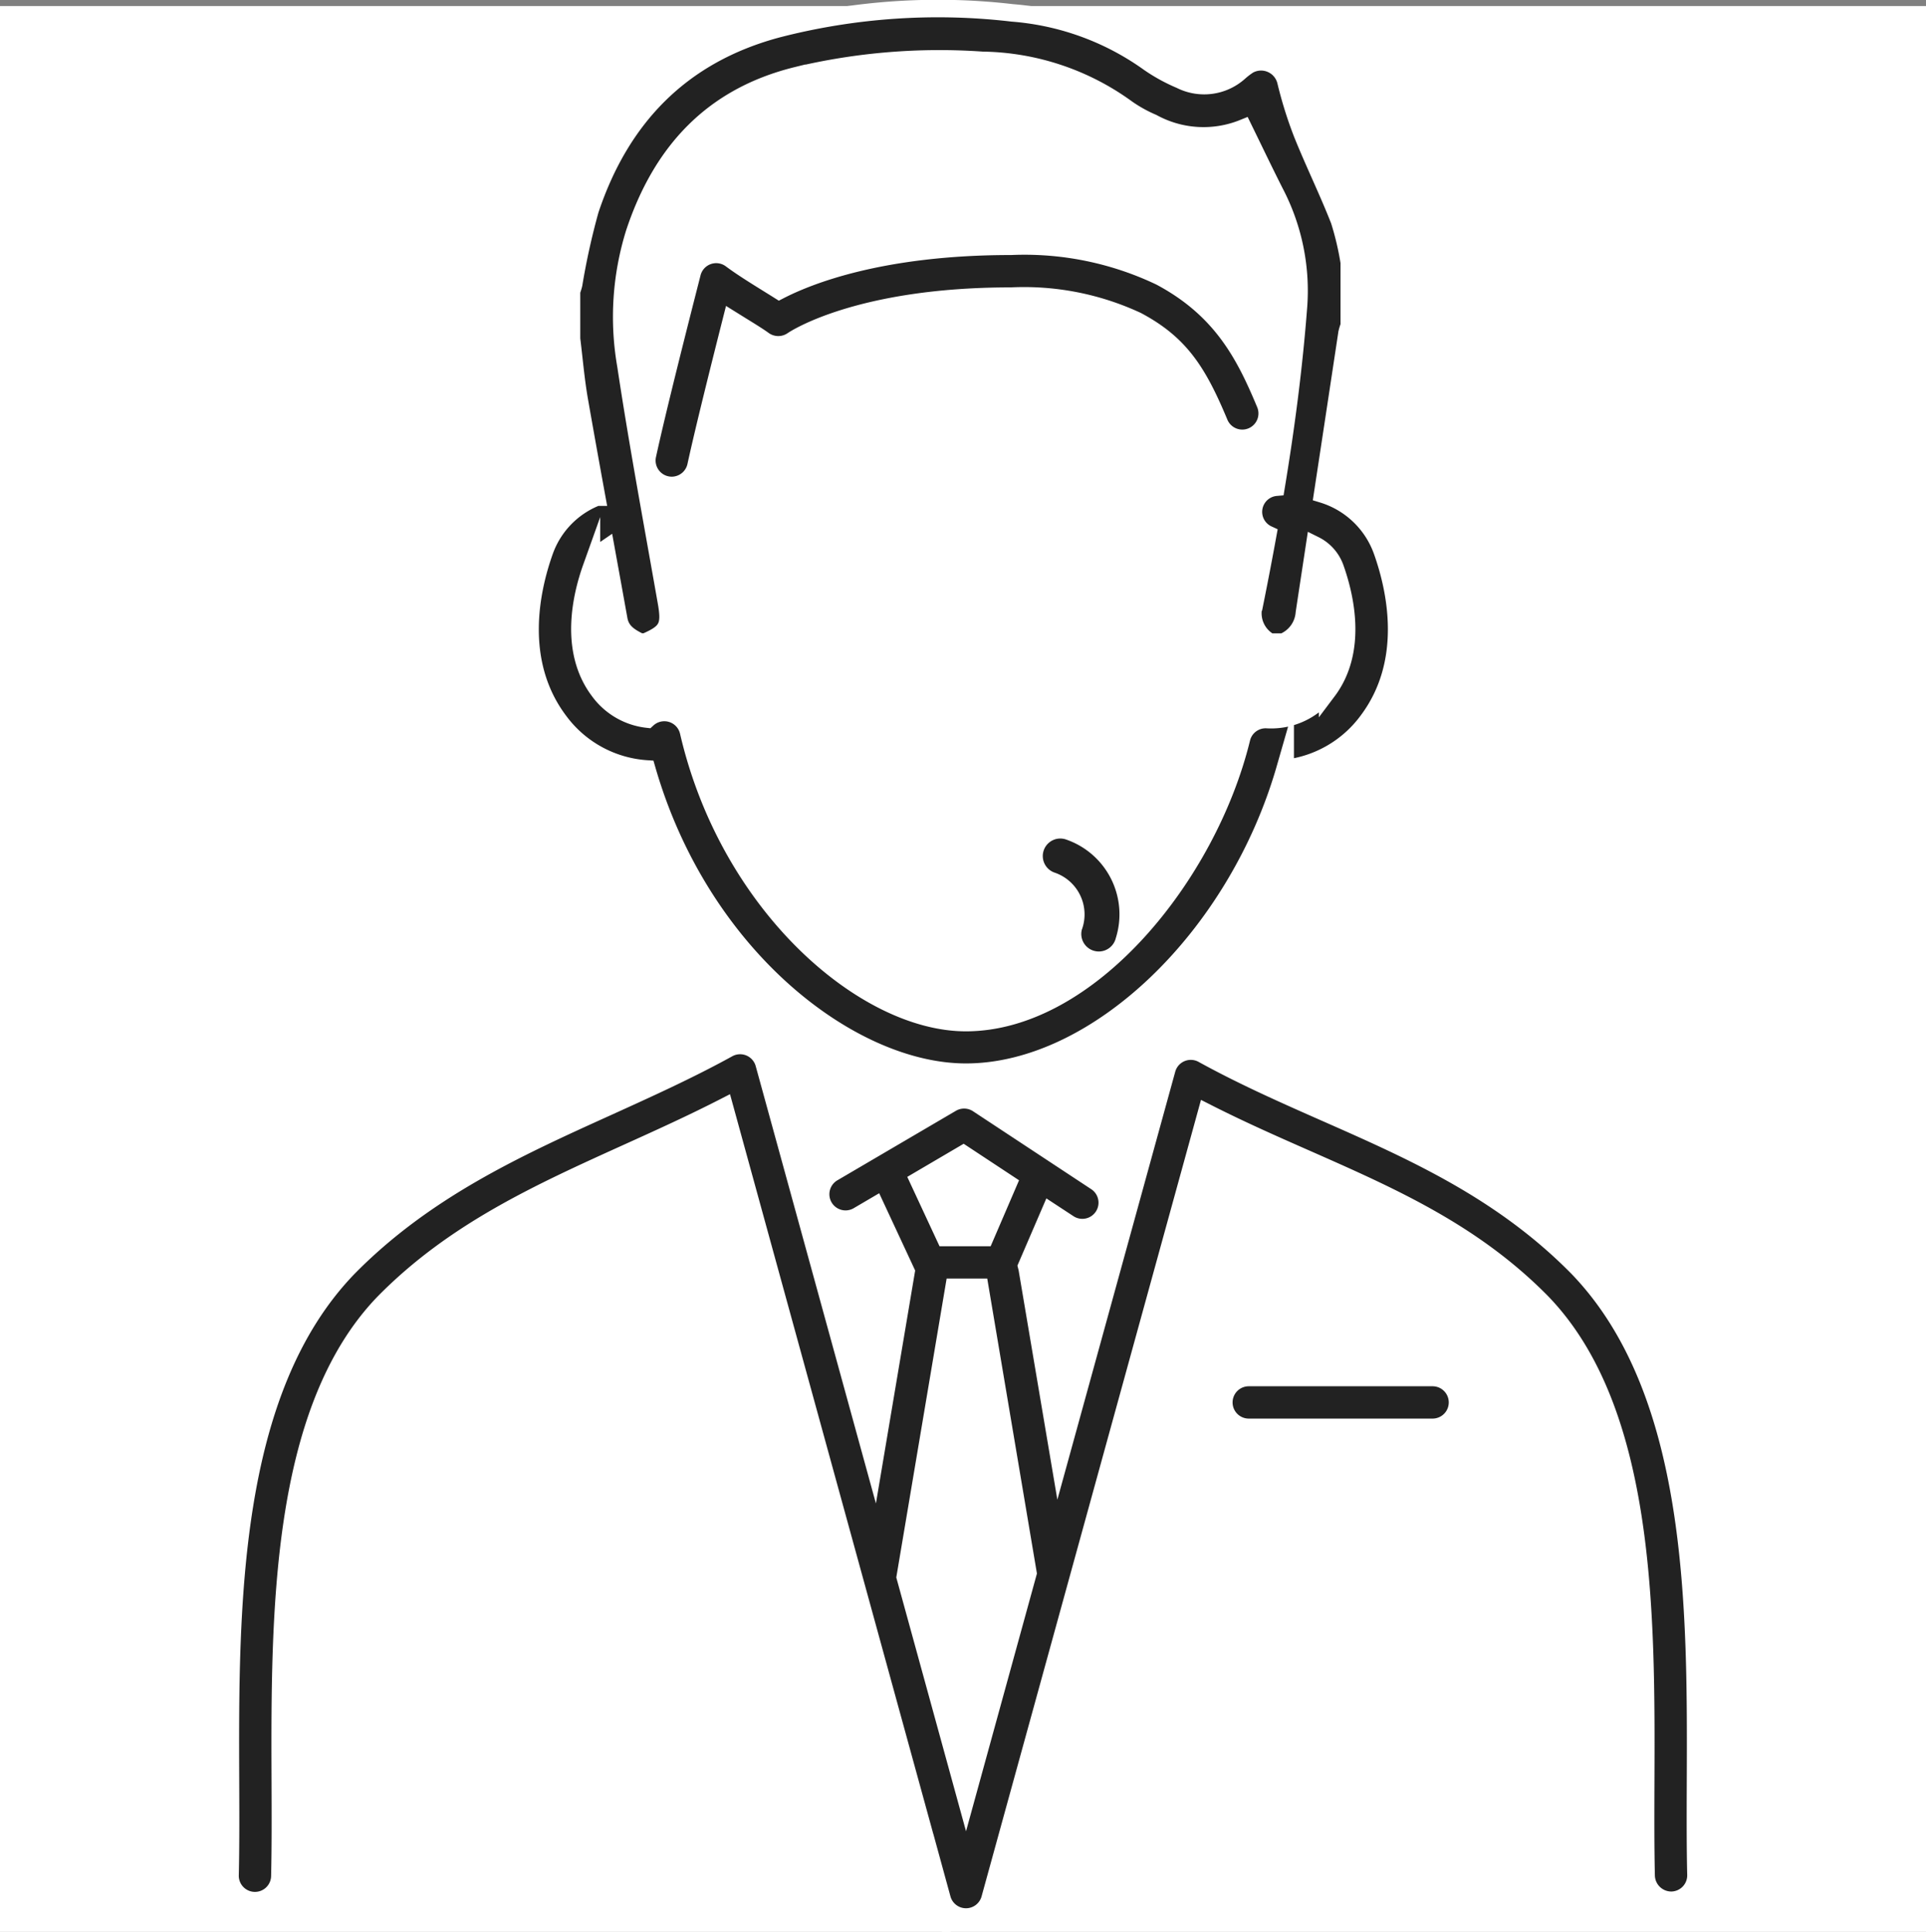 <svg xmlns="http://www.w3.org/2000/svg" width="110" height="110.346"><rect width="100%" height="100%" fill="#808080" stroke="none"/><path data-name="長方形 4607" fill="#fff" d="M0 .346h110v110H0z"/><g data-name="グループ 7824" fill="#222"><g data-name="グループ 7823" stroke="#fff" stroke-linecap="round" stroke-miterlimit="10"><path data-name="パス 7121" d="M96.837 101.763c.038-9.94.085-22.309-6.744-29.369-4.328-4.394-9.434-6.647-14.372-8.826-2.317-1.023-4.714-2.08-7.023-3.353a1.423 1.423 0 0 0-2.059.868l-6.133 22.268-1.844-10.919c-.006-.036-.02-.068-.028-.1l1.351-3.137 1.067.7a1.423 1.423 0 0 0 1.566-2.376l-6.773-4.466a1.424 1.424 0 0 0-1.5-.039l-6.8 3.988a1.423 1.423 0 0 0 1.44 2.454l1.007-.591 1.757 3.774-1.84 10.923-6.266-22.8a1.423 1.423 0 0 0-2.059-.869c-2.243 1.237-4.6 2.3-6.886 3.339-5.118 2.317-10.41 4.714-14.8 9.173-6.82 7.051-6.773 19.42-6.735 29.36.007 1.885.014 3.666-.024 5.322a1.423 1.423 0 1 0 2.845.066c.039-1.7.032-3.495.025-5.4-.036-9.424-.08-21.152 5.925-27.361 4.013-4.074 8.835-6.257 13.94-8.569 1.808-.818 3.665-1.659 5.5-2.6l12.427 45.227a1.422 1.422 0 0 0 1.371 1.046h0a1.423 1.423 0 0 0 1.371-1.045l12.369-44.905c1.9.965 3.8 1.806 5.66 2.625 4.909 2.166 9.547 4.212 13.485 8.21 6.015 6.218 5.97 17.946 5.934 27.37-.007 1.9-.014 3.7.025 5.4a1.441 1.441 0 0 0 1.455 1.389 1.424 1.424 0 0 0 1.391-1.456c-.039-1.655-.032-3.436-.025-5.321ZM55.023 65.918l2.553 1.684-1.326 3.082h-2.271l-1.517-3.262Zm.15 36.794-3.472-12.637 2.787-16.546h1.474l2.749 16.323Z"/><path data-name="パス 7122" d="M36.937 43.921c3.087 10.74 11.669 17.32 18.227 17.32 7.463 0 15.462-7.691 18.237-17.349a6.787 6.787 0 0 0 4.706-2.716c2.537-3.375 1.61-7.536.831-9.715a5.235 5.235 0 0 0-3.4-3.238q.7-4.6 1.395-9.2a2.938 2.938 0 0 1 .128-.417v-3.618a16.492 16.492 0 0 0-.563-2.393c-.656-1.675-1.452-3.293-2.122-4.962a23.189 23.189 0 0 1-.93-2.974 1.461 1.461 0 0 0-2.123-.95 4.086 4.086 0 0 0-.538.408 3 3 0 0 1-3.372.447 9.9 9.9 0 0 1-1.776-.972 15.431 15.431 0 0 0-7.81-2.855 36.621 36.621 0 0 0-13.425.916c-5.475 1.465-8.937 5.052-10.7 10.336a40.192 40.192 0 0 0-.937 4.237c-.03.142-.082.279-.124.419v2.71c.146 1.181.244 2.371.45 3.542q.483 2.75.986 5.5a5.167 5.167 0 0 0-2.975 3.069c-.779 2.179-1.706 6.34.831 9.715a6.772 6.772 0 0 0 5.004 2.74Zm-3.156-11.5a2.181 2.181 0 0 1 .827-1.084q.368 2.024.733 4.049c.128.71.65 1.008 1.214 1.286h.3c1.288-.553 1.452-.914 1.2-2.322-.789-4.49-1.628-8.972-2.307-13.478a16.119 16.119 0 0 1 .494-7.58c1.534-4.616 4.424-7.781 9.262-8.973a35.111 35.111 0 0 1 10.6-.872 14.368 14.368 0 0 1 8.28 2.77 8.024 8.024 0 0 0 1.446.8 6.06 6.06 0 0 0 5.182.3c.623 1.274 1.194 2.471 1.792 3.654a12.128 12.128 0 0 1 1.361 6.468c-.263 3.487-.717 6.947-1.287 10.39a1.414 1.414 0 0 0-.468 2.693q-.352 1.935-.74 3.864a1.871 1.871 0 0 0 .862 2.29h.753a1.95 1.95 0 0 0 1.212-1.657c.195-1.3.394-2.594.59-3.89a2.348 2.348 0 0 1 1.162 1.3c.586 1.641 1.311 4.739-.426 7.048a4 4 0 0 1-3.442 1.625 1.418 1.418 0 0 0-1.475 1.082c-1.915 7.834-8.7 16.224-15.75 16.224-5.782-.009-13.529-6.68-15.829-16.609a1.422 1.422 0 0 0-2.351-.725 3.967 3.967 0 0 1-2.768-1.611c-1.737-2.307-1.013-5.404-.427-7.045Z"/><path data-name="パス 7123" d="M39.752 26.607c.45-2.069 1.354-5.682 2.03-8.347l.606.377c.5.308.967.6 1.217.784a1.439 1.439 0 0 0 1.67.015c.036-.025 3.709-2.521 12.458-2.521a15.3 15.3 0 0 1 7.2 1.407c2.473 1.314 3.484 2.921 4.693 5.812a1.423 1.423 0 1 0 2.624-1.1c-1.147-2.743-2.467-5.359-5.982-7.227a17.992 17.992 0 0 0-8.531-1.74c-7.365 0-11.539 1.658-13.231 2.532-.19-.12-.4-.249-.614-.383-.711-.441-1.517-.941-2.134-1.4a1.422 1.422 0 0 0-2.232.787c-.638 2.5-1.964 7.7-2.55 10.4a1.423 1.423 0 0 0 1.087 1.691 1.446 1.446 0 0 0 .3.033 1.424 1.424 0 0 0 1.389-1.12Z"/><path data-name="パス 7124" d="M81.82 78.681h-10.5a1.423 1.423 0 0 0 0 2.846h10.5a1.423 1.423 0 0 0 0-2.846Z"/></g><path data-name="パス 7125" d="M62.757 54.347a1 1 0 0 1-.973-1.236 2.523 2.523 0 0 0-1.541-3.265 1 1 0 0 1 .629-1.9 4.52 4.52 0 0 1 2.856 5.634 1 1 0 0 1-.971.767Z"/></g></svg>